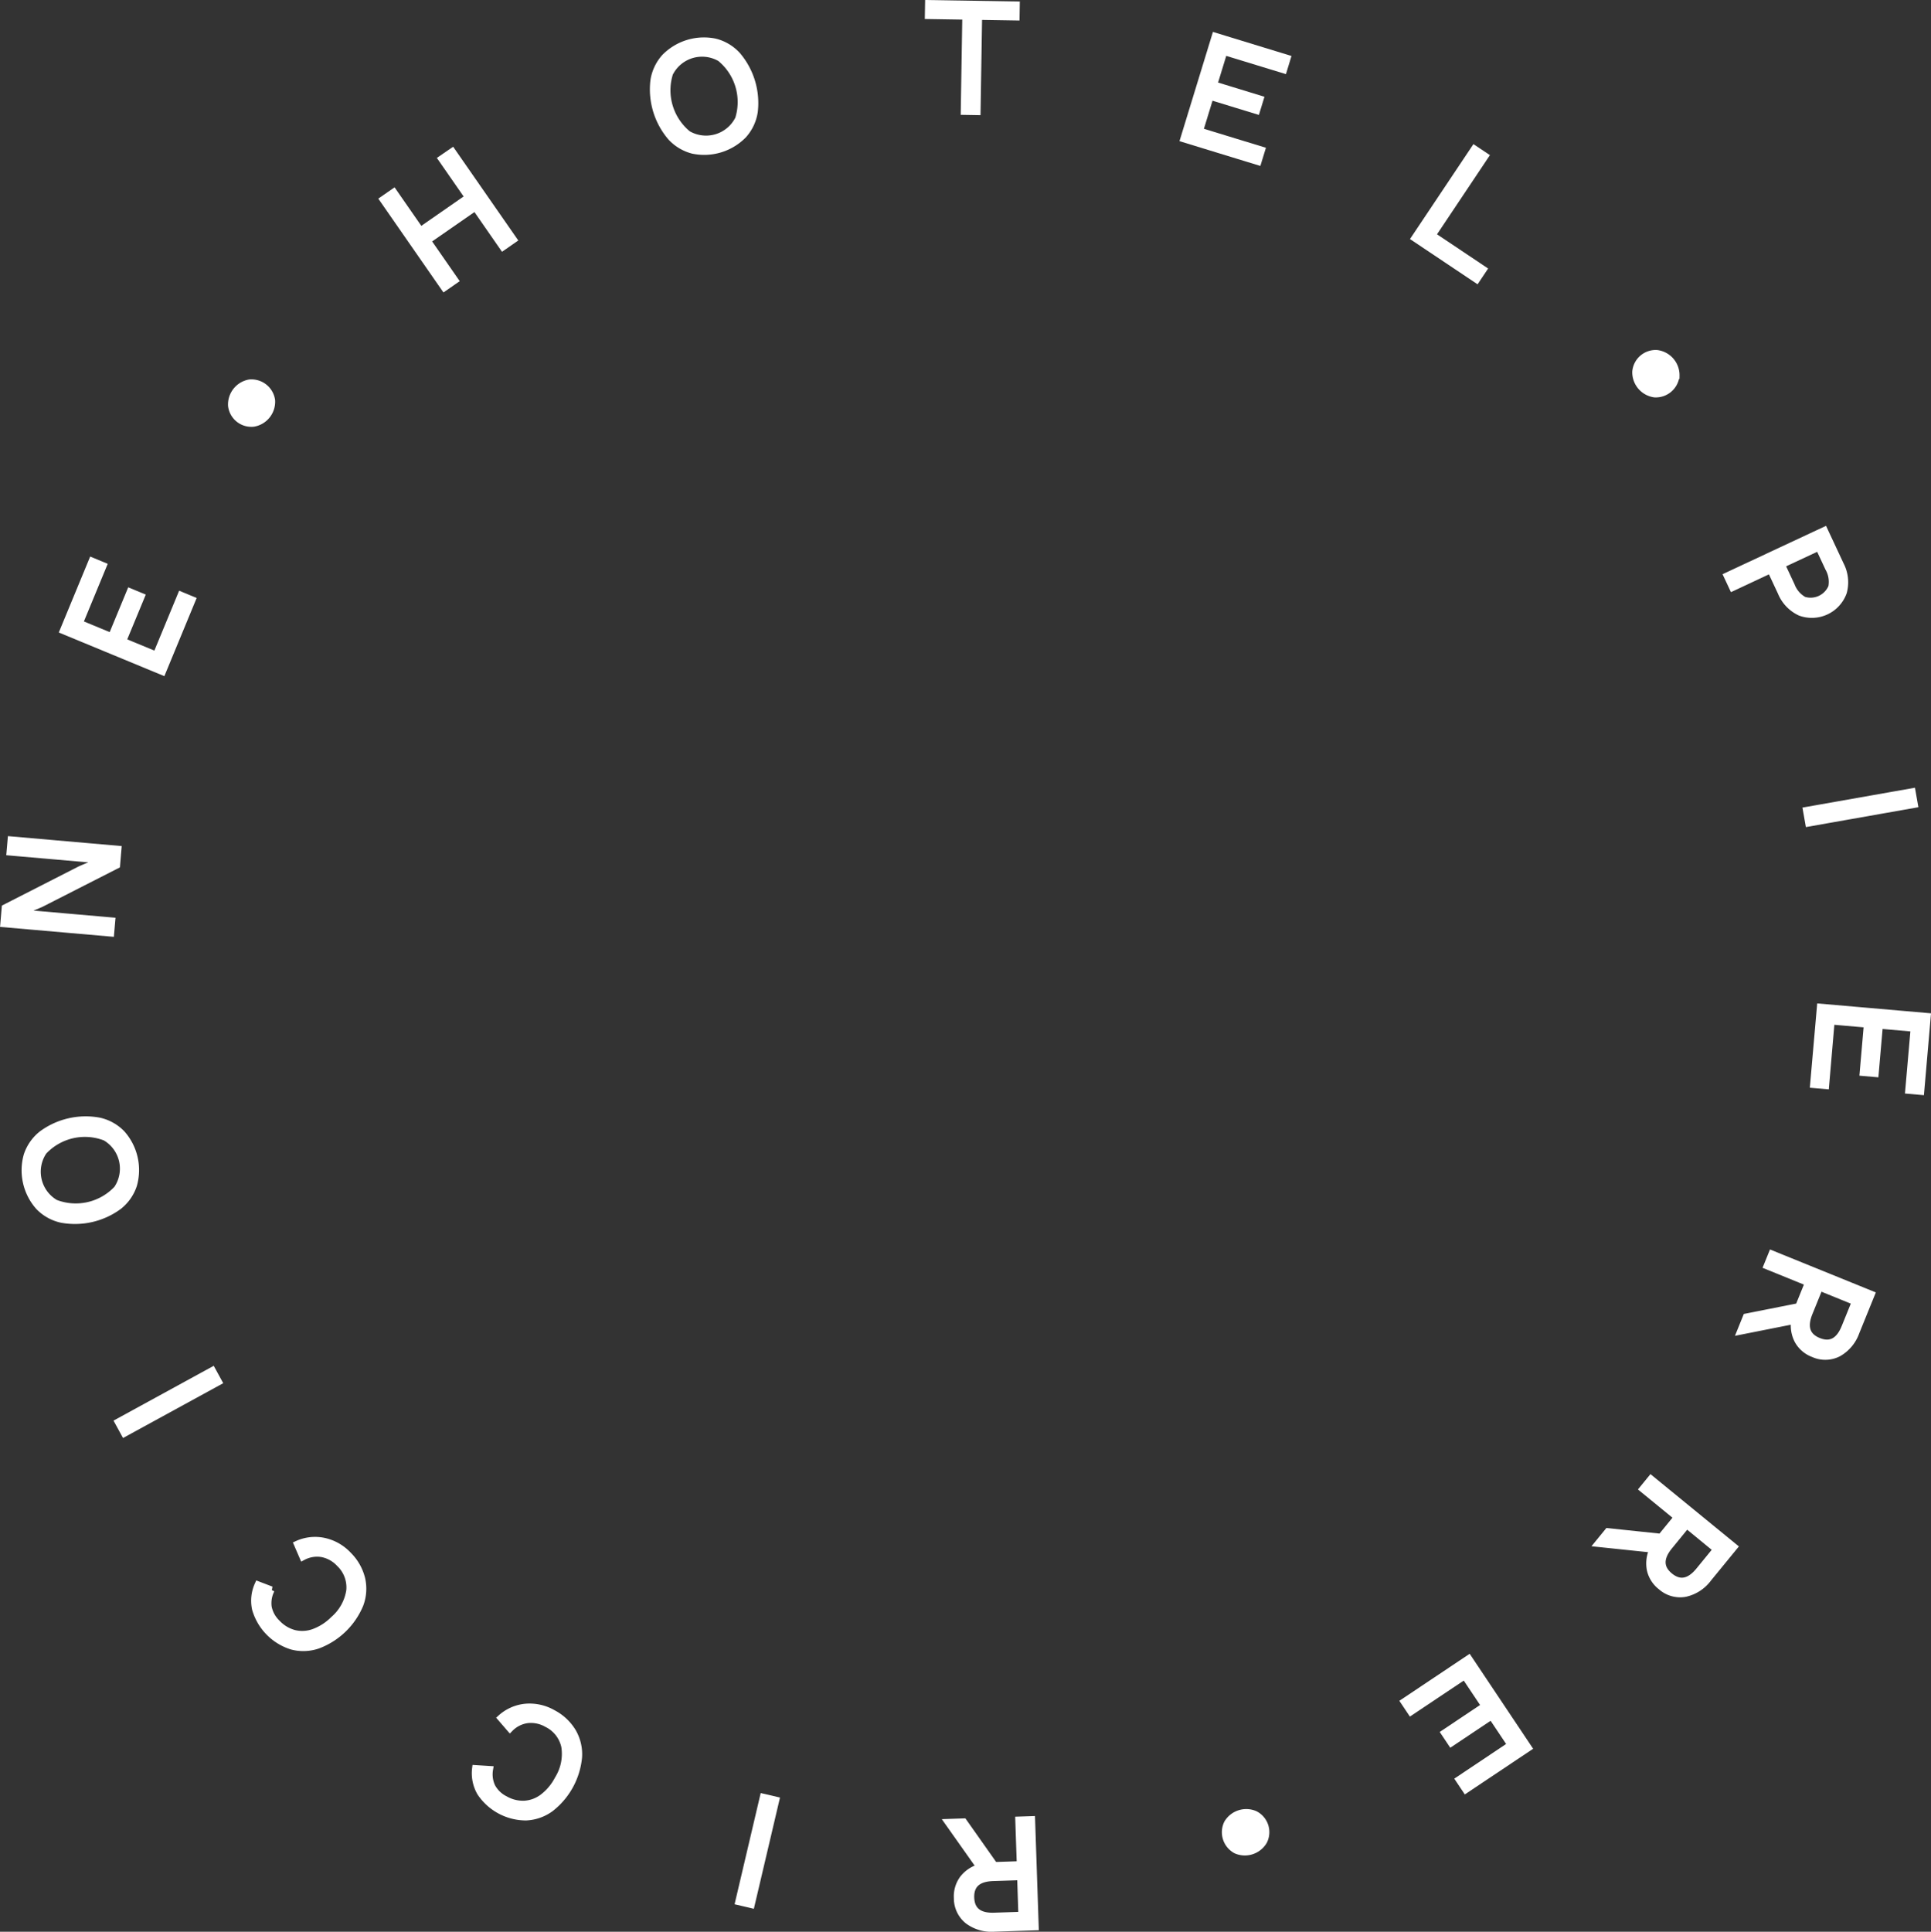 <svg xmlns="http://www.w3.org/2000/svg" width="142.33" height="142.367" viewBox="0 0 142.33 142.367">
  <rect x="0" y="0" width="142.33" height="142.367" fill="#333333" stroke="none"/>
  <g id="Raggruppa_1548" data-name="Raggruppa 1548" transform="translate(-888.729 -10149.747)">
    <g id="Raggruppa_1511" data-name="Raggruppa 1511" transform="translate(685.919 9792.971)">
      <g id="Raggruppa_1477" data-name="Raggruppa 1477">
        <path id="Tracciato_2247" data-name="Tracciato 2247" d="M236.147,367.937l4.517,6.5-.789.548-2.032-2.928-3.529,2.45,2.033,2.928-.789.547-4.517-6.505.789-.548,1.971,2.839,3.529-2.45-1.972-2.839Z" fill="#fff" stroke="#fff" stroke-width="0.5"/>
        <path id="Tracciato_2248" data-name="Tracciato 2248" d="M255.536,359.873a3.3,3.3,0,0,1,1.632.988,5.438,5.438,0,0,1,1.246,4.149,3.3,3.3,0,0,1-.816,1.723,4.045,4.045,0,0,1-3.724,1.12,3.31,3.31,0,0,1-1.631-.989A5.433,5.433,0,0,1,251,362.715a3.305,3.305,0,0,1,.817-1.724,4.041,4.041,0,0,1,3.723-1.118Zm-3.37,2.315a4.174,4.174,0,0,0,1.343,4.471,2.671,2.671,0,0,0,3.735-1.122,4.174,4.174,0,0,0-1.343-4.471,2.671,2.671,0,0,0-3.735,1.122Z" fill="#fff" stroke="#fff" stroke-width="0.5"/>
        <path id="Tracciato_2249" data-name="Tracciato 2249" d="M277.71,358.035l-2.76-.045-.114,7.019-.96-.016.114-7.019-2.76-.044.015-.9,6.48.105Z" fill="#fff" stroke="#fff" stroke-width="0.5"/>
        <path id="Tracciato_2250" data-name="Tracciato 2250" d="M295.807,367.832l-.264.861-5.484-1.68,2.32-7.573,5.312,1.627-.263.861-4.4-1.346-.748,2.443,3.419,1.048-.264.861-3.419-1.048-.78,2.547Z" fill="#fff" stroke="#fff" stroke-width="0.5"/>
        <path id="Tracciato_2251" data-name="Tracciato 2251" d="M312.151,376.634l-.5.748-4.568-3.056,4.4-6.582.8.533-3.9,5.835Z" fill="#fff" stroke="#fff" stroke-width="0.5"/>
        <path id="Tracciato_2252" data-name="Tracciato 2252" d="M326.354,384.453a1.508,1.508,0,0,1-1.583,1.361,1.618,1.618,0,0,1-1.4-1.637,1.479,1.479,0,0,1,1.575-1.354,1.618,1.618,0,0,1,1.409,1.63Z" fill="#fff" stroke="#fff" stroke-width="0.5"/>
        <path id="Tracciato_2253" data-name="Tracciato 2253" d="M338.688,400.422a2.477,2.477,0,0,1-3.184,1.489,2.794,2.794,0,0,1-1.411-1.474l-.778-1.663-2.8,1.311-.407-.87,7.175-3.354,1.184,2.534A2.785,2.785,0,0,1,338.688,400.422Zm-2.921.578a1.688,1.688,0,0,0,2.054-.961,2.048,2.048,0,0,0-.234-1.394l-.717-1.533-2.739,1.281.717,1.533A2.057,2.057,0,0,0,335.767,401Z" fill="#fff" stroke="#fff" stroke-width="0.5"/>
        <path id="Tracciato_2254" data-name="Tracciato 2254" d="M336.121,417.442l-.167-.945,7.8-1.377.167.945Z" fill="#fff" stroke="#fff" stroke-width="0.5"/>
        <path id="Tracciato_2255" data-name="Tracciato 2255" d="M337.38,436.79l-.9-.077.5-5.715,7.891.686-.48,5.535-.9-.078.4-4.579-2.547-.221-.31,3.562-.9-.078.309-3.562-2.654-.231Z" fill="#fff" stroke="#fff" stroke-width="0.5"/>
        <path id="Tracciato_2256" data-name="Tracciato 2256" d="M335.384,453.068l.713-1.756-3.047-1.237.361-.889,7.338,2.978-1.128,2.779a2.9,2.9,0,0,1-1.309,1.568,2.109,2.109,0,0,1-1.843.041,2.166,2.166,0,0,1-1.136-.966,2.389,2.389,0,0,1-.251-1.487l-3.986.791.428-1.057Zm1.547-1.419-.763,1.88q-.633,1.556.68,2.089t1.944-1.024l.763-1.879Z" fill="#fff" stroke="#fff" stroke-width="0.5"/>
        <path id="Tracciato_2257" data-name="Tracciato 2257" d="M325.236,470.062l1.2-1.468-2.545-2.082.607-.743,6.131,5.013-1.9,2.322a2.892,2.892,0,0,1-1.713,1.111,2.108,2.108,0,0,1-1.773-.505,2.175,2.175,0,0,1-.8-1.259,2.383,2.383,0,0,1,.2-1.495l-4.042-.422.721-.883Zm1.9-.9-1.283,1.57q-1.064,1.3.032,2.2t2.16-.4l1.283-1.57Z" fill="#fff" stroke="#fff" stroke-width="0.5"/>
        <path id="Tracciato_2258" data-name="Tracciato 2258" d="M306.8,482.941l-.5-.748,4.768-3.187,4.4,6.584-4.62,3.088-.5-.748,3.822-2.555-1.421-2.125-2.973,1.987-.5-.748,2.974-1.987-1.481-2.215Z" fill="#fff" stroke="#fff" stroke-width="0.5"/>
        <path id="Tracciato_2259" data-name="Tracciato 2259" d="M293.916,493.137a1.508,1.508,0,0,1-.642-1.988,1.619,1.619,0,0,1,2.052-.656,1.48,1.48,0,0,1,.638,1.976,1.62,1.62,0,0,1-2.048.668Z" fill="#fff" stroke="#fff" stroke-width="0.5"/>
        <path id="Tracciato_2260" data-name="Tracciato 2260" d="M276.106,494.256l1.9-.064-.111-3.286.96-.032.266,7.915-3,.1a2.9,2.9,0,0,1-1.964-.558,2.108,2.108,0,0,1-.789-1.667,2.178,2.178,0,0,1,.421-1.431,2.386,2.386,0,0,1,1.256-.835l-2.345-3.318,1.139-.039Zm1.925.836L276,495.16q-1.678.055-1.631,1.472t1.727,1.358l2.026-.068Z" fill="#fff" stroke="#fff" stroke-width="0.5"/>
        <path id="Tracciato_2261" data-name="Tracciato 2261" d="M259.066,489.223l.935.218-1.812,7.711-.934-.219Z" fill="#fff" stroke="#fff" stroke-width="0.5"/>
        <path id="Tracciato_2262" data-name="Tracciato 2262" d="M241.555,482.589a3.454,3.454,0,0,1,2,.444,3.705,3.705,0,0,1,1.467,1.369,3.3,3.3,0,0,1,.442,1.856,5.425,5.425,0,0,1-2.075,3.8,3.3,3.3,0,0,1-1.8.634,4.048,4.048,0,0,1-3.378-1.812,2.852,2.852,0,0,1-.354-1.767l1.045.066a2.144,2.144,0,0,0,.173,1.284,2.206,2.206,0,0,0,.96.921,2.645,2.645,0,0,0,1.434.353,2.486,2.486,0,0,0,1.358-.508,4.009,4.009,0,0,0,1.113-1.334,3.508,3.508,0,0,0,.493-2.391,2.419,2.419,0,0,0-1.305-1.678,2.379,2.379,0,0,0-1.417-.309,2.216,2.216,0,0,0-1.313.65l-.67-.776A3.16,3.16,0,0,1,241.555,482.589Z" fill="#fff" stroke="#fff" stroke-width="0.5"/>
        <path id="Tracciato_2263" data-name="Tracciato 2263" d="M226.709,470.368a3.461,3.461,0,0,1,1.777,1.02,3.7,3.7,0,0,1,.991,1.745,3.3,3.3,0,0,1-.131,1.9,5.435,5.435,0,0,1-3.114,3,3.3,3.3,0,0,1-1.91.067,4.045,4.045,0,0,1-2.684-2.738,2.848,2.848,0,0,1,.189-1.792l.978.374a2.148,2.148,0,0,0-.218,1.278,2.208,2.208,0,0,0,.641,1.166,2.666,2.666,0,0,0,1.263.765,2.493,2.493,0,0,0,1.449-.08,4.011,4.011,0,0,0,1.459-.941A3.511,3.511,0,0,0,228.583,474a2.416,2.416,0,0,0-.745-1.991,2.381,2.381,0,0,0-1.26-.718,2.216,2.216,0,0,0-1.447.228l-.407-.94A3.158,3.158,0,0,1,226.709,470.368Z" fill="#fff" stroke="#fff" stroke-width="0.5"/>
        <path id="Tracciato_2264" data-name="Tracciato 2264" d="M218.464,457.774l.461.843-6.948,3.8-.461-.843Z" fill="#fff" stroke="#fff" stroke-width="0.5"/>
        <path id="Tracciato_2265" data-name="Tracciato 2265" d="M204.806,441.922a3.312,3.312,0,0,1,1.094-1.562,5.44,5.44,0,0,1,4.223-.967,3.3,3.3,0,0,1,1.666.929,4.044,4.044,0,0,1,.868,3.789,3.31,3.31,0,0,1-1.094,1.563,5.446,5.446,0,0,1-4.223.968,3.316,3.316,0,0,1-1.666-.93,4.038,4.038,0,0,1-.868-3.79Zm2.086,3.517a4.174,4.174,0,0,0,4.55-1.043,2.67,2.67,0,0,0-.871-3.8,4.169,4.169,0,0,0-4.55,1.043,2.668,2.668,0,0,0,.871,3.8Z" fill="#fff" stroke="#fff" stroke-width="0.5"/>
        <path id="Tracciato_2266" data-name="Tracciato 2266" d="M211.511,419.358l-.1,1.184-5.572,2.838-1.627.7v.012l1.271.062,5.571.487-.079.908-7.89-.689.1-1.183,5.547-2.829,1.652-.711v-.012l-1.271-.063-5.571-.485.079-.909Z" fill="#fff" stroke="#fff" stroke-width="0.5"/>
        <path id="Tracciato_2267" data-name="Tracciato 2267" d="M216.149,400.637l.831.344-2.191,5.3-7.319-3.027,2.123-5.134.831.344-1.756,4.247,2.362.977,1.366-3.3.833.344-1.367,3.3,2.462,1.018Z" fill="#fff" stroke="#fff" stroke-width="0.5"/>
        <path id="Tracciato_2268" data-name="Tracciato 2268" d="M221.2,384.993a1.509,1.509,0,0,1,1.639,1.294,1.618,1.618,0,0,1-1.339,1.687,1.479,1.479,0,0,1-1.63-1.286,1.618,1.618,0,0,1,1.33-1.695Z" fill="#fff" stroke="#fff" stroke-width="0.5"/>
      </g>
    </g>
  </g>
</svg>
